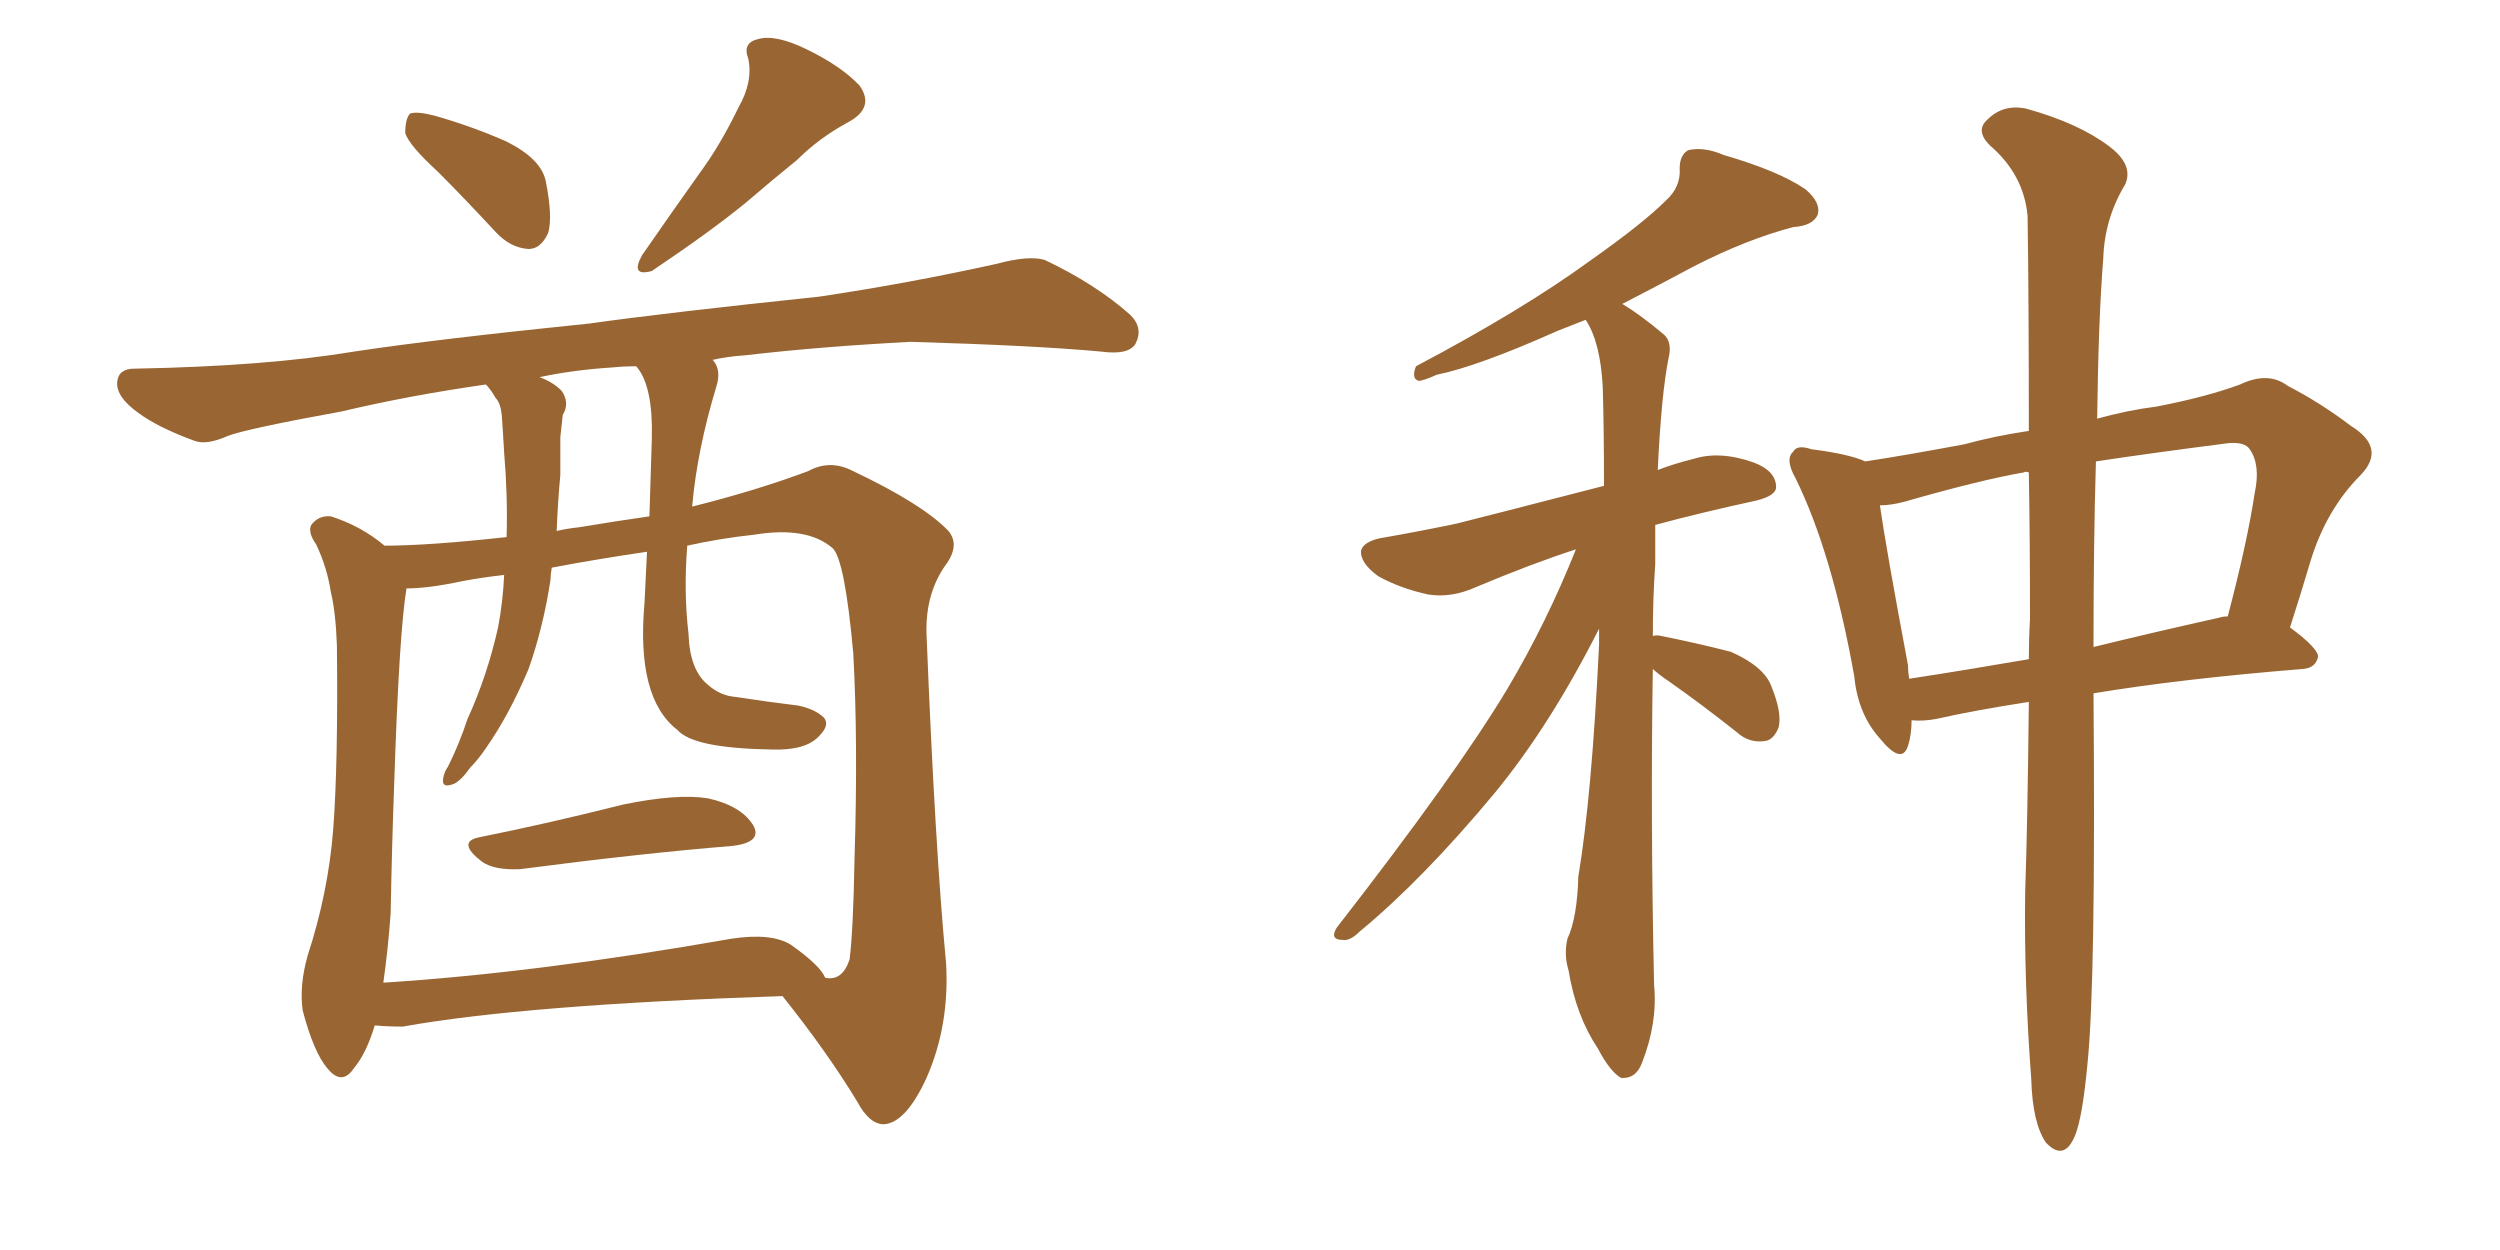 <svg xmlns="http://www.w3.org/2000/svg" xmlns:xlink="http://www.w3.org/1999/xlink" width="300" height="150"><path fill="#996633" padding="10" d="M52.59 20.65L52.59 20.65Q49.07 17.43 48.63 15.97L48.63 15.97Q48.63 14.21 49.22 13.62L49.22 13.62Q50.10 13.33 52.29 13.92L52.29 13.92Q56.84 15.23 60.79 16.99L60.79 16.99Q64.89 19.04 65.48 21.68L65.48 21.68Q66.36 26.07 65.77 27.98L65.77 27.98Q64.89 29.88 63.43 29.88L63.43 29.88Q61.23 29.74 59.47 27.83L59.47 27.83Q55.81 23.88 52.59 20.65ZM88.62 12.89L88.62 12.89Q90.38 9.81 89.79 7.03L89.79 7.03Q89.06 5.13 90.97 4.69L90.97 4.69Q93.02 4.10 96.68 5.86L96.68 5.86Q100.93 7.91 103.13 10.25L103.13 10.25Q105.03 12.89 101.81 14.65L101.81 14.65Q98.29 16.55 95.65 19.19L95.65 19.19Q92.58 21.68 89.50 24.32L89.50 24.32Q85.40 27.69 78.22 32.52L78.22 32.52Q75.59 33.25 77.05 30.62L77.05 30.62Q80.71 25.34 83.94 20.80L83.94 20.80Q86.43 17.43 88.62 12.89ZM57.42 100.49L57.42 100.49Q65.48 98.88 74.85 96.53L74.85 96.53Q81.30 95.21 84.96 95.80L84.96 95.80Q88.92 96.68 90.38 99.02L90.38 99.02Q91.55 101.07 87.89 101.51L87.89 101.51Q77.05 102.39 62.40 104.30L62.40 104.30Q59.33 104.44 57.86 103.42L57.86 103.42Q54.79 101.07 57.42 100.49ZM44.97 123.05L44.97 123.05Q43.95 126.42 42.48 128.17L42.48 128.17Q41.02 130.37 39.26 128.17L39.26 128.17Q37.65 126.27 36.33 121.29L36.33 121.29Q35.89 118.36 36.91 114.70L36.91 114.70Q39.40 107.08 39.99 99.46L39.99 99.46Q40.58 91.55 40.43 77.49L40.43 77.49Q40.28 73.39 39.70 71.04L39.70 71.04Q39.26 68.12 37.94 65.33L37.94 65.33Q36.91 63.87 37.35 62.99L37.35 62.99Q38.23 61.82 39.70 61.96L39.70 61.96Q43.36 63.13 46.14 65.48L46.14 65.48Q51.42 65.48 60.79 64.45L60.79 64.45Q60.94 59.62 60.50 54.35L60.50 54.35Q60.35 51.71 60.21 49.80L60.21 49.80Q60.06 48.34 59.47 47.75L59.47 47.75Q58.89 46.73 58.30 46.14L58.30 46.14Q49.07 47.46 41.02 49.37L41.02 49.37Q29.74 51.42 27.39 52.29L27.39 52.29Q24.76 53.47 23.29 52.88L23.29 52.88Q18.90 51.27 16.55 49.51L16.55 49.51Q13.92 47.61 14.06 45.85L14.06 45.85Q14.21 44.24 16.11 44.24L16.11 44.24Q31.93 43.95 42.48 42.19L42.48 42.19Q52.15 40.72 70.75 38.82L70.75 38.82Q80.13 37.50 98.29 35.60L98.29 35.60Q109.13 33.98 119.68 31.64L119.68 31.64Q123.49 30.62 125.39 31.20L125.39 31.20Q131.54 34.13 135.64 37.79L135.64 37.79Q137.26 39.40 136.23 41.31L136.23 41.31Q135.35 42.63 132.13 42.19L132.13 42.19Q124.22 41.46 109.28 41.02L109.28 41.02Q98.29 41.60 89.50 42.63L89.50 42.63Q87.30 42.77 85.40 43.21L85.40 43.21Q85.55 43.21 85.55 43.21L85.55 43.21Q86.57 44.38 85.99 46.29L85.99 46.29Q83.64 54.05 83.06 60.79L83.06 60.79Q90.67 58.89 96.97 56.54L96.97 56.54Q99.61 55.08 102.39 56.54L102.39 56.54Q110.74 60.50 113.82 63.72L113.82 63.72Q115.14 65.33 113.67 67.53L113.67 67.53Q111.04 71.04 111.18 76.03L111.18 76.03Q112.21 101.81 113.53 115.58L113.53 115.58Q113.96 123.05 111.18 129.35L111.18 129.35Q108.69 134.77 106.05 134.91L106.05 134.91Q104.30 134.91 102.83 132.13L102.83 132.13Q99.17 126.12 93.90 119.53L93.90 119.53Q62.99 120.56 48.34 123.19L48.34 123.19Q46.44 123.19 44.97 123.05ZM94.92 113.38L94.92 113.38Q98.44 115.87 99.02 117.33L99.02 117.33Q101.07 117.77 101.95 115.14L101.95 115.14Q102.39 111.62 102.54 103.13L102.54 103.13Q102.98 89.06 102.39 78.37L102.39 78.37Q101.37 67.09 99.90 65.77L99.90 65.77Q96.83 63.13 90.53 64.16L90.53 64.16Q86.43 64.60 82.47 65.48L82.47 65.48Q82.03 71.04 82.62 76.03L82.62 76.03Q82.76 80.42 84.96 82.18L84.96 82.18Q86.43 83.50 88.33 83.64L88.33 83.64Q92.14 84.23 95.80 84.67L95.80 84.67Q97.85 85.11 98.88 86.13L98.88 86.13Q99.61 87.01 98.29 88.33L98.29 88.33Q96.68 90.09 92.58 89.94L92.58 89.94Q83.20 89.79 81.30 87.60L81.30 87.60Q76.32 83.79 77.34 72.36L77.34 72.36Q77.49 68.99 77.64 66.21L77.64 66.21Q71.63 67.09 66.21 68.12L66.21 68.12Q66.06 68.99 66.06 69.58L66.06 69.58Q65.19 75.29 63.43 80.27L63.43 80.27Q61.08 85.84 58.30 89.79L58.30 89.79Q57.42 91.11 56.40 92.14L56.40 92.14Q55.08 94.04 54.05 94.19L54.05 94.19Q53.03 94.48 53.17 93.46L53.17 93.46Q53.32 92.58 53.76 91.99L53.76 91.99Q55.08 89.36 56.10 86.28L56.10 86.28Q58.45 81.15 59.77 75.29L59.77 75.29Q60.35 72.22 60.50 68.99L60.50 68.99Q57.86 69.29 55.52 69.73L55.52 69.73Q51.42 70.61 48.78 70.61L48.78 70.61Q47.90 75.88 47.31 93.90L47.31 93.90Q47.02 101.66 46.88 109.57L46.88 109.57Q46.58 113.82 46.00 117.92L46.00 117.92Q64.45 116.75 87.74 112.65L87.74 112.65Q92.58 111.91 94.92 113.38ZM77.93 61.96L77.93 61.96L77.93 61.96Q78.08 56.98 78.22 52.59L78.22 52.59Q78.37 46.44 76.46 44.09L76.46 44.09Q76.32 43.95 76.32 43.95L76.32 43.95Q74.85 43.95 73.54 44.09L73.54 44.09Q68.85 44.38 64.75 45.26L64.75 45.26Q66.36 45.85 67.38 46.88L67.38 46.88Q68.41 48.34 67.53 49.80L67.53 49.80Q67.38 51.12 67.24 52.44L67.24 52.44Q67.24 54.64 67.24 56.98L67.24 56.98Q66.94 60.21 66.80 63.72L66.80 63.72Q67.97 63.43 69.43 63.28L69.43 63.28Q73.83 62.55 77.93 61.96ZM198.34 80.27L198.34 80.27Q198.05 98.00 198.49 118.21L198.49 118.21Q198.93 122.75 197.02 127.59L197.02 127.59Q196.29 129.49 194.53 129.35L194.53 129.35Q193.21 128.61 191.75 125.83L191.75 125.83Q189.11 121.88 188.23 116.46L188.23 116.46Q187.65 114.55 188.09 112.65L188.09 112.65Q189.26 110.16 189.40 105.18L189.40 105.18Q191.02 95.51 191.89 77.34L191.89 77.34Q191.89 76.03 191.89 75.44L191.89 75.44Q186.04 87.01 179.44 95.07L179.44 95.07Q170.80 105.47 163.18 111.77L163.18 111.77Q162.01 112.94 161.13 112.79L161.13 112.79Q159.52 112.79 160.40 111.33L160.40 111.33Q174.76 92.87 180.91 82.62L180.91 82.62Q185.60 74.71 189.11 65.92L189.11 65.92Q183.69 67.68 177.10 70.46L177.10 70.46Q174.17 71.78 171.39 71.34L171.39 71.34Q168.02 70.61 165.38 69.14L165.38 69.14Q163.18 67.53 163.33 66.06L163.33 66.06Q163.62 65.04 165.53 64.60L165.53 64.60Q169.78 63.87 174.76 62.84L174.76 62.84Q178.27 61.96 192.48 58.30L192.48 58.30Q192.48 51.71 192.33 46.44L192.33 46.44Q192.04 41.02 190.28 38.38L190.28 38.38Q188.38 39.11 186.91 39.70L186.91 39.70Q177.39 43.95 172.41 44.97L172.41 44.97Q170.80 45.70 170.21 45.70L170.21 45.70Q169.34 45.41 169.92 43.95L169.92 43.95Q182.67 37.21 190.72 31.35L190.72 31.35Q197.17 26.81 199.95 24.02L199.95 24.02Q201.71 22.41 201.56 20.21L201.56 20.21Q201.56 18.60 202.59 18.02L202.59 18.02Q204.49 17.58 206.84 18.60L206.84 18.60Q213.43 20.51 216.65 22.71L216.65 22.71Q218.55 24.32 218.12 25.78L218.12 25.78Q217.53 27.10 215.19 27.25L215.19 27.25Q209.62 28.71 203.32 31.93L203.32 31.93Q199.22 34.13 194.68 36.47L194.68 36.47Q196.88 37.79 199.66 40.14L199.66 40.14Q200.68 41.02 200.24 42.92L200.24 42.92Q199.37 47.17 198.93 56.40L198.93 56.40Q200.83 55.66 203.17 55.08L203.17 55.08Q206.40 54.05 210.50 55.52L210.50 55.52Q213.13 56.54 213.13 58.45L213.13 58.45Q213.13 59.47 210.79 60.06L210.79 60.06Q204.05 61.52 198.63 62.99L198.63 62.99Q198.63 65.33 198.63 67.68L198.63 67.68Q198.34 71.78 198.34 76.32L198.34 76.32Q198.78 76.17 199.37 76.32L199.37 76.32Q203.76 77.20 207.71 78.22L207.71 78.22Q211.67 79.98 212.55 82.32L212.55 82.32Q213.87 85.55 213.43 87.30L213.43 87.30Q212.84 88.77 211.82 88.92L211.82 88.92Q209.91 89.21 208.45 87.89L208.45 87.89Q204.20 84.52 200.24 81.74L200.24 81.74Q198.93 80.86 198.34 80.27ZM243.46 84.23L243.46 84.23Q236.87 85.25 232.32 86.28L232.32 86.28Q230.71 86.57 229.39 86.43L229.39 86.43Q229.39 88.18 228.96 89.50L228.96 89.50Q228.22 91.85 225.59 88.62L225.59 88.62Q222.95 85.69 222.51 81.15L222.51 81.15Q219.87 66.36 215.48 57.42L215.48 57.42Q214.16 55.08 215.19 54.20L215.19 54.20Q215.63 53.32 217.38 53.91L217.38 53.91Q221.92 54.49 223.83 55.37L223.83 55.37Q228.66 54.64 235.69 53.32L235.69 53.32Q239.50 52.29 243.46 51.71L243.46 51.71Q243.46 35.74 243.31 25.93L243.31 25.93Q242.87 20.95 238.77 17.43L238.77 17.43Q237.01 15.67 238.48 14.36L238.48 14.36Q240.38 12.45 243.16 13.04L243.16 13.04Q249.46 14.79 253.13 17.58L253.13 17.58Q256.05 19.78 255.03 22.12L255.03 22.12Q252.54 26.22 252.39 31.05L252.39 31.05Q251.81 38.23 251.66 50.24L251.66 50.24Q255.32 49.22 258.84 48.78L258.84 48.78Q264.84 47.61 268.80 46.14L268.80 46.14Q272.17 44.53 274.51 46.29L274.51 46.29Q278.47 48.34 282.13 51.12L282.13 51.12Q286.38 53.76 283.30 56.98L283.30 56.98Q279.20 61.08 277.29 67.24L277.29 67.24Q276.12 71.19 274.80 75.29L274.80 75.29Q278.17 77.78 278.17 78.81L278.17 78.81Q277.88 80.13 276.42 80.27L276.42 80.27Q261.77 81.45 251.22 83.20L251.22 83.20Q251.51 117.92 250.49 127.73L250.49 127.73Q249.90 134.03 249.02 136.23L249.02 136.23Q247.71 139.45 245.51 137.11L245.51 137.11Q243.90 134.77 243.75 129.49L243.75 129.49Q242.87 117.77 243.02 107.08L243.02 107.08Q243.31 98.73 243.46 84.23ZM243.60 74.27L243.60 74.27Q243.60 64.75 243.46 56.69L243.46 56.69Q243.02 56.54 242.87 56.69L242.87 56.69Q237.74 57.57 228.52 60.21L228.52 60.21Q226.90 60.64 225.59 60.64L225.59 60.64Q226.32 65.77 228.96 79.83L228.96 79.83Q228.96 80.57 229.10 81.45L229.10 81.45Q235.84 80.42 243.46 79.10L243.46 79.10Q243.46 76.61 243.60 74.27ZM251.51 55.37L251.51 55.37L251.51 55.37Q251.22 65.19 251.22 77.64L251.22 77.64Q258.40 75.88 266.31 74.12L266.31 74.12Q266.75 73.97 267.33 73.97L267.33 73.97Q269.68 65.04 270.56 59.18L270.56 59.18Q271.29 55.81 269.97 53.91L269.97 53.91Q269.38 53.03 267.48 53.17L267.48 53.17Q258.25 54.35 251.51 55.37Z"/></svg>